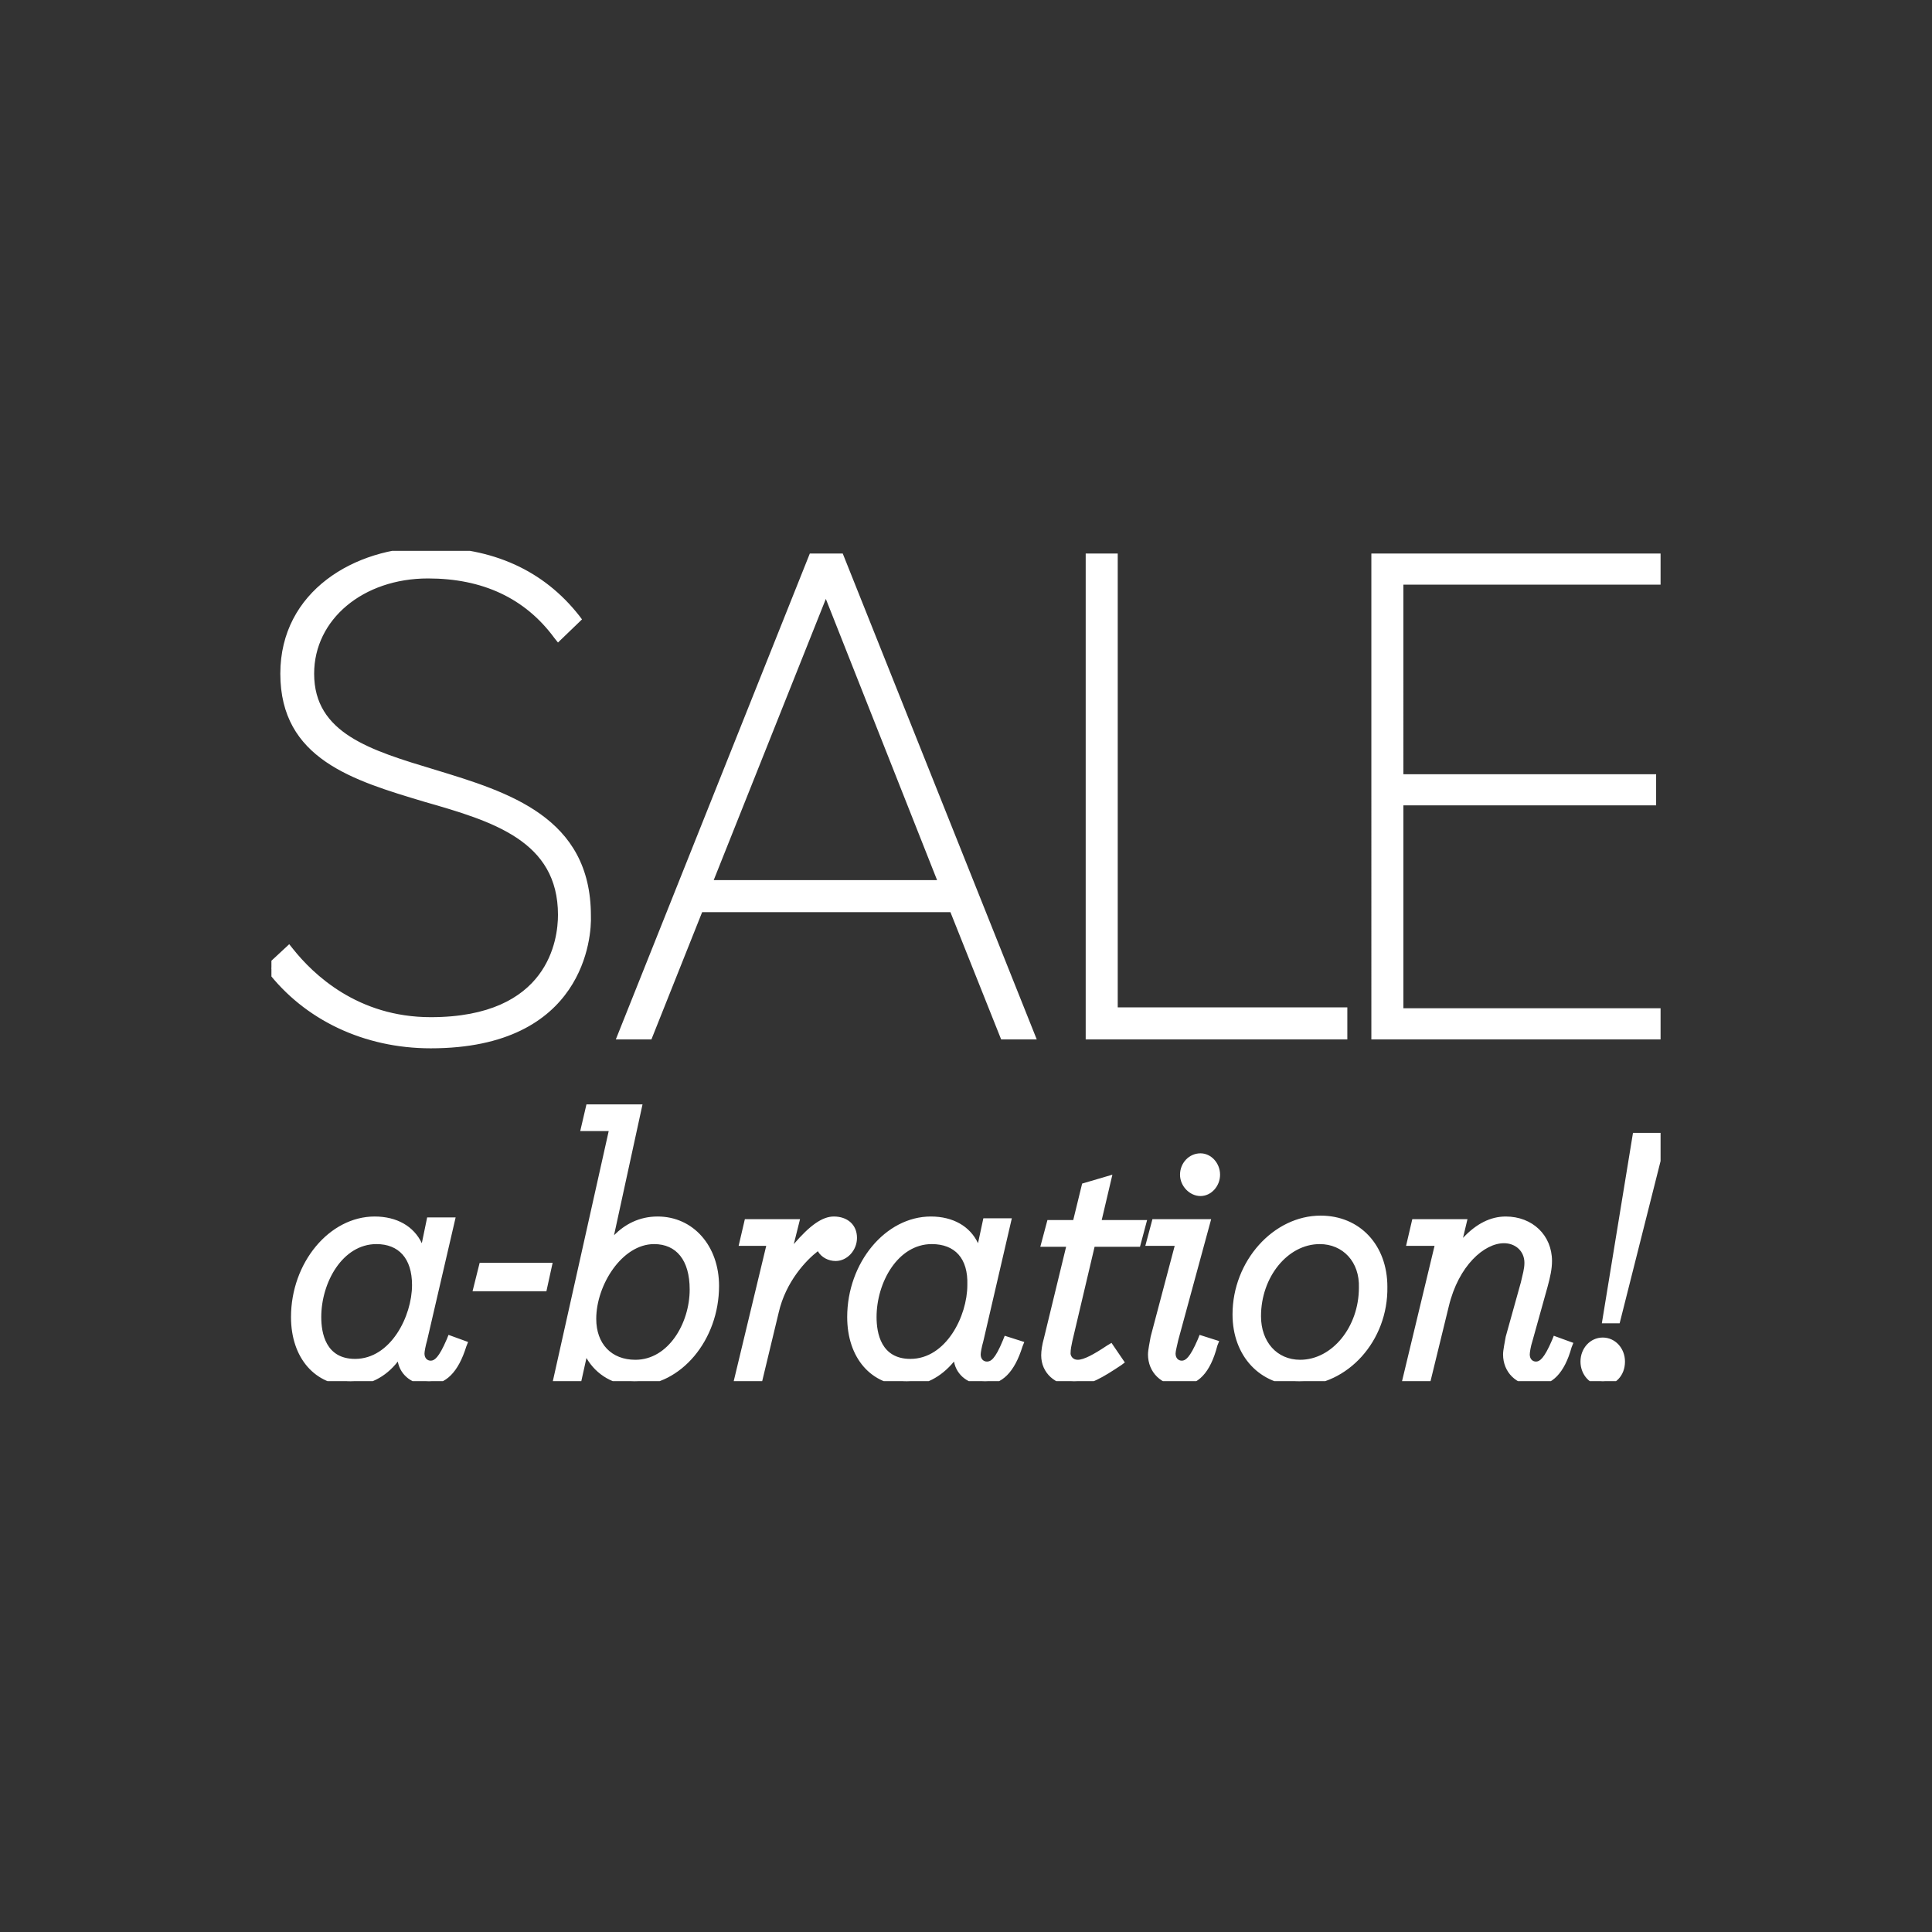 <?xml version="1.0" encoding="utf-8"?>
<!-- Generator: Adobe Illustrator 24.2.1, SVG Export Plug-In . SVG Version: 6.00 Build 0)  -->
<svg version="1.1" id="Layer_1" xmlns="http://www.w3.org/2000/svg" xmlns:xlink="http://www.w3.org/1999/xlink" x="0px" y="0px"
	 viewBox="0 0 217.1 217.1" style="enable-background:new 0 0 217.1 217.1;" xml:space="preserve">
<rect x="0" y="0" width="217.1" height="217.1" fill="#333333" stroke="none"/>
<style type="text/css">
	.st0{clip-path:url(#SVGID_2_);}
	.st1{fill:#FFFFFF;}
</style>
<g>
	<defs>
		<rect id="SVGID_1_" x="30.5" y="61.9" width="156.1" height="93.3"/>
	</defs>
	<clipPath id="SVGID_2_">
		<use xlink:href="#SVGID_1_"  style="overflow:visible;"/>
	</clipPath>
	<g class="st0">
		<path class="st1" d="M186.1,116.2v-2.4h-28.9V90h28.4v-2.4h-28.4V65.2h28.9v-2.4h-31.4v53.4H186.1z M150.7,116.2v-2.4h-25.8v-51
			h-2.5v53.4H150.7z M106.2,99.5H79.4l13.4-33.7L106.2,99.5z M115.6,116.2L94.3,62.8h-2.9L70,116.2h2.8l5.7-14.3h28.6l5.7,14.3
			H115.6z M48.4,117.2c13.8,0,17.5-8.5,17.5-14.5c0-20-31.1-11.9-31.1-27.2c0-6.6,5.9-11.2,13.4-11.2c5.9,0,11.1,2.1,14.7,7l1.9-1.8
			c-3.6-4.6-9.1-7.5-16.6-7.5c-8.5,0-16.1,5-16.1,13.6c0,18.3,31.1,9.5,31.1,27.2c0,5-3,12.1-14.8,12.1c-7.4,0-12.8-3.9-15.9-7.9
			l-2,1.8C34.2,113.6,40.4,117.2,48.4,117.2"/>
		<path class="st1" d="M48.4,117.8c-7.5,0-14.2-3.2-18.4-8.7l-0.3-0.4l2.8-2.6l0.4,0.5c2.3,2.9,7.3,7.7,15.5,7.7
			c13.3,0,14.3-8.8,14.3-11.5c0-8.3-7.3-10.5-15-12.7c-8-2.4-16.2-4.8-16.2-14.4c0-9.3,8.4-14.2,16.6-14.2c7.3,0,13,2.6,17,7.7
			l0.3,0.4l-2.7,2.6l-0.4-0.5c-3.3-4.5-8.1-6.7-14.2-6.7c-7.3,0-12.8,4.6-12.8,10.7c0,6.7,6.3,8.6,13.6,10.8
			c8.2,2.5,17.5,5.3,17.5,16.4C66.5,105.2,65.7,117.8,48.4,117.8z M31.3,108.8c4,5,10.2,7.9,17.2,7.9c12.5,0,17-7.2,17-13.9
			c0-10.2-8.5-12.8-16.8-15.3c-7.4-2.2-14.4-4.4-14.4-11.9c0-6.7,6-11.8,13.9-11.8c6.3,0,11.2,2.3,14.7,6.7l1.1-1.1
			c-3.8-4.6-9.1-6.9-15.9-6.9c-7.7,0-15.5,4.5-15.5,13.1c0,8.8,7.5,11,15.4,13.4c7.7,2.3,15.8,4.7,15.8,13.8c0,6.1-4,12.7-15.4,12.7
			c-8.2,0-13.4-4.6-16-7.7L31.3,108.8z M186.6,116.8h-32.5V62.2h32.5v3.5h-28.9V87h28.4v3.5h-28.4v22.8h28.9V116.8z M155.3,115.7
			h30.3v-1.3h-28.9v-25H185v-1.3h-28.4V64.6h28.9v-1.3h-30.3V115.7z M151.3,116.8h-29.3V62.2h3.6v51h25.8V116.8z M123,115.7h27.1
			v-1.3h-25.8v-51H123V115.7z M116.5,116.8h-4l-5.7-14.3H78.9l-5.7,14.3h-4L91,62.2h3.7L116.5,116.8z M113.2,115.7h1.7L93.9,63.3
			h-2.2l-20.9,52.3h1.6l5.7-14.3h29.4L113.2,115.7z M107,100H78.6l14.2-35.8L107,100z M80.2,98.9h25.1L92.8,67.3L80.2,98.9z"/>
	</g>
	<g class="st0">
		<path class="st1" d="M180.1,155.2c1.1,0,2-0.9,2-2.1c0-1.2-0.9-2.1-2-2.1c-1.1,0-2,1-2,2.1C178.1,154.2,179,155.2,180.1,155.2
			 M180.6,148.1h0.9l5-20.3h-2.7L180.6,148.1z M172.5,155.1c1.8,0,3-1.4,3.8-3.9l-1.2-0.4c-0.8,1.9-1.4,2.7-2.3,2.7
			c-0.7,0-1.2-0.5-1.2-1.4c0-0.3,0.1-1.1,0.3-1.7l1.7-6c0.2-0.9,0.5-1.9,0.5-2.7c0-2.5-1.9-4.5-4.7-4.5c-2.4,0-4.4,1.8-6,4.5l1-4.2
			h-5.1l-0.5,1.9h3.2l-3.7,15.4h2.1l2-8.2c1.2-4.8,4.3-7.5,6.7-7.5c1.7,0,2.9,1.2,2.9,2.7c0,0.7-0.2,1.4-0.4,2.3l-1.7,6.1
			c-0.2,0.6-0.3,1.4-0.3,1.9C169.5,153.9,170.7,155.1,172.5,155.1 M146.1,153.3c-2.8,0-5-2.1-5-5.4c0-4.6,3.2-8.6,7.2-8.6
			c2.8,0,5,2.1,5,5.4C153.3,149.2,150.2,153.3,146.1,153.3 M146,155.2c5.3,0,9.4-5.1,9.4-10.5c0-4-2.6-7.4-6.9-7.4
			c-5.3,0-9.4,5.1-9.4,10.5C139.1,151.8,141.6,155.2,146,155.2 M132.6,155.1c1.8,0,3-1.4,3.8-3.9l-1.2-0.4c-0.7,1.9-1.4,2.7-2.3,2.7
			c-0.7,0-1.2-0.5-1.2-1.4c0-0.3,0.1-1.1,0.3-1.6l3.5-12.9H130l-0.5,1.9h3.3l-2.9,10.9c-0.2,0.6-0.3,1.4-0.3,1.9
			C129.6,153.9,130.9,155.1,132.6,155.1 M134.9,133.8c0.9,0,1.7-0.8,1.7-1.8c0-1-0.8-1.8-1.7-1.8c-0.9,0-1.7,0.8-1.7,1.8
			C133.2,133,134,133.8,134.9,133.8 M127.7,139.5l0.5-1.9H123l1.2-4.9l-2.2,0.7l-1,4.2h-2.9l-0.5,1.9h2.9l-2.6,11
			c-0.2,0.7-0.3,1.3-0.3,1.8c0,1.6,1.3,2.9,3.1,2.9c1.5,0,3-0.9,4.9-2.3l-0.9-1.3c-1.6,1.1-2.7,1.7-3.6,1.7c-0.9,0-1.4-0.7-1.4-1.3
			c0-0.5,0.1-0.9,0.2-1.5l2.6-11.1H127.7z M102.3,153.3c-2.8,0-4.3-2.1-4.3-5.3c0-4.5,2.8-8.8,6.7-8.8c3,0,4.6,2.1,4.6,5.2
			C109.3,148.2,106.6,153.3,102.3,153.3 M101.9,155.2c2.4,0,4.5-1.5,5.9-3.5v0.7c0,1.6,1.2,2.8,2.9,2.8c1.8,0,3-1.4,3.8-3.9
			l-1.2-0.4c-0.7,1.9-1.4,2.7-2.3,2.7c-0.7,0-1.2-0.5-1.2-1.4c0-0.3,0.1-1,0.3-1.6l3.1-13.2h-2.1l-1,4.4c-0.5-2.8-2.4-4.5-5.4-4.5
			c-4.8,0-8.9,4.9-8.9,10.8C95.8,152.5,98.3,155.2,101.9,155.2 M83.1,154.9h2.1l1.8-7.6c0.9-4.1,3.8-6.8,5.2-7.6
			c0.2,0.8,0.8,1.4,1.7,1.4c1,0,1.9-0.9,1.9-2c0-1-0.7-1.8-2-1.8c-1.5,0-3.4,1.8-5.6,5l1.1-4.7h-5.1l-0.5,1.9h3.2L83.1,154.9z
			 M71.4,153.3c-3.1,0-4.9-2.1-4.9-5.1c0-4,3.1-8.9,7.1-8.9c2.8,0,4.5,2.2,4.5,5.6C78,149.1,75.3,153.3,71.4,153.3 M62.8,154.9h2
			l0.9-4.1c0.6,2.6,2.7,4.4,5.6,4.4c4.5,0,8.8-4.6,8.8-10.6c0-4.4-2.8-7.3-6.4-7.3c-2.6,0-4.6,1.7-5.9,3.7l3.6-16.2h-5.2l-0.4,1.9
			h3.2L62.8,154.9z M53.8,144.6H61l0.4-2.1h-7.1L53.8,144.6z M39.9,153.3c-2.8,0-4.3-2.1-4.3-5.3c0-4.5,2.8-8.8,6.7-8.8
			c3,0,4.6,2.1,4.6,5.2C46.9,148.2,44.2,153.3,39.9,153.3 M39.4,155.2c2.4,0,4.5-1.5,5.9-3.5v0.7c0,1.6,1.2,2.8,2.9,2.8
			c1.8,0,3-1.4,3.8-3.9l-1.2-0.4c-0.8,1.9-1.4,2.7-2.3,2.7c-0.7,0-1.2-0.5-1.2-1.4c0-0.3,0.1-1,0.3-1.6l3.1-13.2h-2l-1,4.4
			c-0.5-2.8-2.4-4.5-5.4-4.5c-4.8,0-8.9,4.9-8.9,10.8C33.3,152.5,35.8,155.2,39.4,155.2"/>
		<path class="st1" d="M180.1,155.7c-1.4,0-2.5-1.2-2.5-2.7c0-1.5,1.1-2.7,2.5-2.7c1.4,0,2.5,1.2,2.5,2.7
			C182.6,154.6,181.5,155.7,180.1,155.7z M180.1,151.5c-0.8,0-1.4,0.7-1.4,1.6c0,0.8,0.6,1.5,1.4,1.5c0.8,0,1.4-0.7,1.4-1.5
			C181.5,152.2,180.9,151.5,180.1,151.5z M146,155.7c-4.4,0-7.5-3.3-7.5-8c0-6,4.6-11.1,9.9-11.1c4.4,0,7.5,3.3,7.5,8
			C156,150.7,151.4,155.7,146,155.7z M148.5,137.8c-4.8,0-8.8,4.6-8.8,10c0,4,2.6,6.8,6.4,6.8c4.8,0,8.8-4.6,8.8-10
			C154.9,140.6,152.2,137.8,148.5,137.8z M120.7,155.7c-2.1,0-3.7-1.4-3.7-3.4c0-0.5,0.1-1.2,0.3-1.9l2.5-10.3h-2.9l0.8-3h2.9l1-4.1
			l3.4-1l-1.2,5.1h5.1l-0.8,3H123l-2.5,10.6c-0.1,0.5-0.2,0.9-0.2,1.4c0,0.2,0.2,0.7,0.8,0.7c0.7,0,1.8-0.6,3.3-1.6l0.5-0.3l1.5,2.2
			l-0.4,0.3C123.9,154.8,122.4,155.7,120.7,155.7z M118.3,138.9h2.9l-2.8,11.7c-0.1,0.6-0.3,1.2-0.3,1.7c0,1.4,1.1,2.3,2.6,2.3
			c1.3,0,2.5-0.7,4.1-1.9l-0.3-0.4c-1.5,1-2.5,1.5-3.4,1.5c-1.2,0-1.9-0.9-1.9-1.8c0-0.6,0.1-1.1,0.2-1.6l2.7-11.5h5.1l0.2-0.8h-5.1
			l1.1-4.6l-1,0.3l-1.1,4.3h-2.9L118.3,138.9z M101.9,155.7c-4,0-6.7-3.1-6.7-7.7c0-6.1,4.3-11.3,9.4-11.3c2.5,0,4.4,1.1,5.3,3
			l0.6-2.8h3.2l-3.2,13.8c-0.2,0.7-0.3,1.3-0.3,1.5c0,0.5,0.3,0.8,0.7,0.8c0.4,0,0.9-0.2,1.8-2.4l0.2-0.5l2.2,0.7l-0.2,0.5
			c-0.9,2.9-2.3,4.3-4.3,4.3c-1.7,0-3.1-1-3.4-2.6C105.7,154.8,103.9,155.7,101.9,155.7z M104.7,137.8c-4.5,0-8.3,4.7-8.3,10.2
			c0,4,2.2,6.6,5.6,6.6c2.7,0,4.6-2.1,5.5-3.3l1-1.4v2.4c0,1.3,1,2.2,2.4,2.2c0.9,0,2.1-0.3,3.1-3l-0.2-0.1
			c-0.6,1.4-1.3,2.6-2.6,2.6c-1,0-1.8-0.8-1.8-1.9c0-0.5,0.2-1.4,0.3-1.8l2.9-12.5h-0.9l-1.5,6.7l-0.2-1.4c0.1,0.4,0.1,0.8,0.1,1.2
			c0,3.9-2.7,9.4-7.5,9.4c-3.1,0-4.9-2.2-4.9-5.8c0-4.5,2.8-9.4,7.3-9.4c2.6,0,4.5,1.5,5,4.1l-0.2-0.9
			C109.1,139.3,107.3,137.8,104.7,137.8z M104.7,139.8c-3.8,0-6.2,4.3-6.2,8.2c0,1.8,0.5,4.7,3.8,4.7c4,0,6.4-4.8,6.4-8.3
			C108.8,141.4,107.3,139.8,104.7,139.8z M71.4,155.7c-2.4,0-4.4-1.2-5.5-3.1l-0.6,2.7h-3.2l6.3-28.2h-3.2l0.7-3h6.3L69,138.8
			c1.2-1.2,2.8-2.1,4.9-2.1c4,0,6.9,3.3,6.9,7.8C80.8,150.6,76.5,155.7,71.4,155.7z M66.2,150.3l0.1,0.4c0.6,2.4,2.5,4,5.1,4
			c4,0,8.3-4.1,8.3-10.1c0-4-2.4-6.7-5.8-6.7c-2.6,0-4.4,1.9-5.5,3.4l-1.6,2.4l4.1-18.3h-4.1l-0.2,0.8h3.2l-6.3,28.2h0.9l1.4-6
			l0.2,0.7c0-0.3-0.1-0.6-0.1-0.9c0-4.4,3.3-9.5,7.6-9.5c3.1,0,5.1,2.4,5.1,6.1c0,4.3-2.8,9-7.2,9C68.8,153.8,66.9,152.5,66.2,150.3
			z M73.5,139.8c-3.6,0-6.5,4.6-6.5,8.4c0,2.8,1.7,4.6,4.4,4.6c3.7,0,6.1-4.1,6.1-7.9C77.5,141.6,76,139.8,73.5,139.8z M39.4,155.7
			c-4,0-6.7-3.1-6.7-7.7c0-6.1,4.3-11.3,9.4-11.3c2.5,0,4.4,1.1,5.3,3l0.6-2.9h3.2l-3.2,13.8c-0.2,0.7-0.3,1.3-0.3,1.5
			c0,0.5,0.3,0.8,0.7,0.8c0.4,0,0.9-0.3,1.8-2.4l0.2-0.5l2.2,0.8l-0.2,0.5c-0.9,2.9-2.3,4.3-4.3,4.3c-1.7,0-3.1-1-3.4-2.6
			C43.3,154.8,41.4,155.7,39.4,155.7z M42.2,137.8c-4.5,0-8.3,4.7-8.3,10.2c0,4,2.2,6.6,5.6,6.6c2.7,0,4.6-2.1,5.5-3.3l1-1.4v2.4
			c0,1.3,1,2.2,2.4,2.2c1.3,0,2.3-1,3.1-3l-0.2-0.1c-0.6,1.4-1.4,2.6-2.6,2.6c-1,0-1.8-0.8-1.8-1.9c0-0.5,0.2-1.4,0.3-1.8l2.9-12.5
			h-0.9l-1.5,6.6l-0.2-1.3c0,0.3,0.1,0.7,0.1,1.1c0,3.9-2.7,9.4-7.5,9.4c-3.1,0-4.9-2.2-4.9-5.8c0-4.5,2.8-9.4,7.3-9.4
			c2.6,0,4.4,1.5,5,4l-0.1-0.8C46.7,139.3,44.9,137.8,42.2,137.8z M42.3,139.8c-3.8,0-6.2,4.3-6.2,8.2c0,1.8,0.5,4.7,3.8,4.7
			c4,0,6.4-4.8,6.4-8.3C46.3,141.4,44.8,139.8,42.3,139.8z M172.5,155.7c-2.1,0-3.6-1.5-3.6-3.5c0-0.5,0.2-1.4,0.3-2l1.7-6.1
			c0.2-0.9,0.4-1.5,0.4-2.2c0-1.3-1-2.2-2.3-2.2c-2.2,0-5.1,2.5-6.2,7.1l-2.1,8.6h-3.2l3.7-15.4h-3.2l0.7-3h6.2l-0.5,2.1
			c1.5-1.6,3.1-2.4,4.8-2.4c3,0,5.2,2.1,5.2,5c0,0.9-0.2,1.8-0.5,2.9l-1.7,6.1c-0.2,0.6-0.3,1.3-0.3,1.5c0,0.5,0.3,0.8,0.7,0.8
			c0.4,0,0.9-0.3,1.8-2.4l0.2-0.5l2.2,0.8l-0.2,0.5C175.8,154.3,174.4,155.7,172.5,155.7z M169,138.6c2,0,3.4,1.4,3.4,3.3
			c0,0.8-0.2,1.6-0.4,2.5l-1.7,6.1c-0.2,0.6-0.3,1.4-0.3,1.7c0,1.4,1,2.4,2.4,2.4c1.3,0,2.3-1,3.1-3l-0.2-0.1
			c-0.6,1.4-1.4,2.6-2.6,2.6c-1,0-1.8-0.8-1.8-1.9c0-0.4,0.1-1.2,0.3-1.8l1.7-6c0.2-0.9,0.5-1.8,0.5-2.6c0-2.3-1.7-3.9-4.1-3.9
			c-1.7,0-3.3,1-4.8,3.1C165.9,139.3,167.6,138.6,169,138.6z M158.9,154.3h0.9l1.9-7.8c0.2-0.8,0.4-1.5,0.7-2.1l-0.5,0.9l1.7-7.1
			h-3.9l-0.2,0.8h3.2L158.9,154.3z M132.6,155.7c-2.1,0-3.6-1.5-3.6-3.5c0-0.5,0.2-1.4,0.3-2l2.7-10.2h-3.3l0.8-3h6.6l-3.7,13.6
			c-0.1,0.5-0.3,1.2-0.3,1.5c0,0.5,0.3,0.8,0.7,0.8c0.4,0,0.9-0.3,1.8-2.4l0.2-0.5l2.2,0.7l-0.2,0.5
			C136,154.3,134.6,155.7,132.6,155.7z M130.2,138.9h3.3l-3.1,11.6c-0.2,0.6-0.3,1.4-0.3,1.7c0,1.4,1,2.4,2.4,2.4c1.3,0,2.3-1,3.1-3
			l-0.2-0.1c-0.6,1.4-1.3,2.6-2.6,2.6c-1,0-1.8-0.8-1.8-1.9c0-0.4,0.1-1.2,0.3-1.8l3.3-12.2h-4.3L130.2,138.9z M85.6,155.4h-3.2
			l3.7-15.4H83l0.7-3h6.2l-0.7,2.8c1.8-2.1,3.2-3.1,4.5-3.1c1.5,0,2.6,0.9,2.6,2.4c0,1.4-1.1,2.6-2.4,2.6c-0.8,0-1.6-0.4-2-1.1
			c-1.3,1-3.6,3.4-4.4,6.9L85.6,155.4z M83.8,154.3h0.9l1.7-7.1c0.3-1.3,0.8-2.4,1.3-3.4l-0.8,1.2l1.6-6.8h-4l-0.2,0.8h3.2
			L83.8,154.3z M93.7,137.8c-1,0-2.3,1.1-4.1,3.3c0.8-0.9,1.6-1.5,2.2-1.9l0.6-0.4l0.2,0.7c0.2,0.6,0.6,1,1.2,1
			c0.7,0,1.3-0.7,1.3-1.5C95.2,138.3,94.6,137.8,93.7,137.8z M146.1,153.8c-3.3,0-5.5-2.5-5.5-6c0-5.1,3.5-9.2,7.7-9.2
			c3.3,0,5.5,2.5,5.5,6C153.9,149.7,150.4,153.8,146.1,153.8z M148.3,139.8c-3.6,0-6.6,3.7-6.6,8.1c0,2.9,1.8,4.9,4.4,4.9
			c3.6,0,6.6-3.7,6.6-8.1C152.8,141.8,150.9,139.8,148.3,139.8z M182,148.7h-2l3.5-21.4h3.9L182,148.7z M184.4,128.4l-2.9,17.5
			l4.4-17.5H184.4z M61.4,145.1h-8.3l0.8-3.2h8.2L61.4,145.1z M54.5,144h6l0.2-1h-5.9L54.5,144z M134.9,134.4
			c-1.2,0-2.3-1.1-2.3-2.4s1-2.4,2.3-2.4c1.2,0,2.2,1.1,2.2,2.4S136.1,134.4,134.9,134.4z M134.9,130.7c-0.6,0-1.1,0.6-1.1,1.3
			c0,0.7,0.5,1.3,1.1,1.3c0.6,0,1.1-0.6,1.1-1.3C136,131.3,135.5,130.7,134.9,130.7z"/>
	</g>
</g>
</svg>
